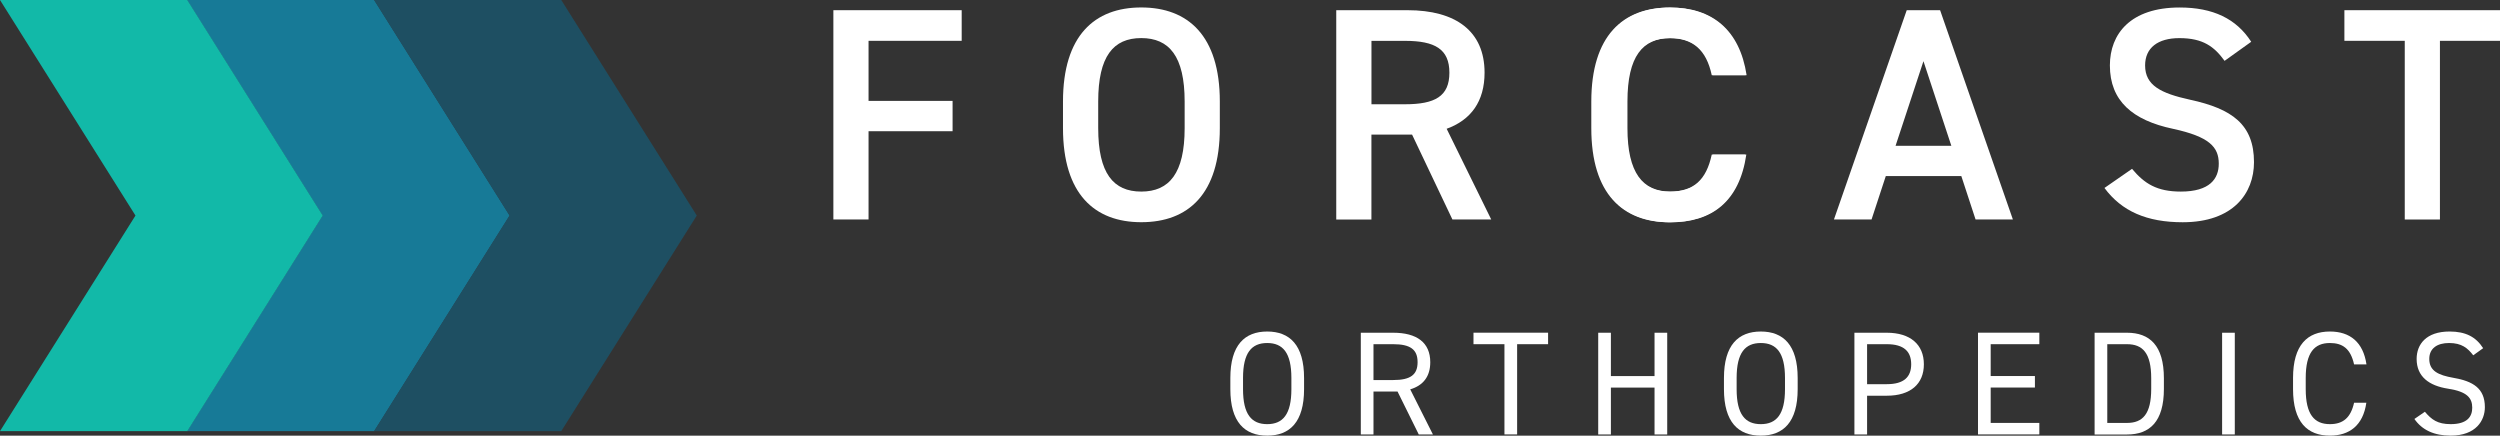 <?xml version="1.0" encoding="UTF-8"?><svg id="Layer_1" xmlns="http://www.w3.org/2000/svg" viewBox="0 0 593.49 103.42"><rect x="0" y="0" width="593.49" height="103.42" fill="#333333" stroke="none"/><defs><style>.cls-1{fill:#fff;}.cls-2{fill:#12b9a8;}.cls-3{fill:#177a97;}.cls-4{fill:#1e4f62;}</style></defs><g><path class="cls-1" d="M228.3,2.42v7.27h-22.11v14.26h19.95v7.2h-19.95v20.95h-8.35V2.42h30.46Z"/><path class="cls-1" d="M270.93,52.75c-11.09,0-18.58-6.7-18.58-22.32v-6.34c0-15.63,7.49-22.32,18.58-22.32s18.65,6.7,18.65,22.32v6.34c0,15.63-7.49,22.32-18.65,22.32Zm-10.22-22.32c0,10.73,3.6,15.05,10.22,15.05s10.3-4.32,10.3-15.05v-6.34c0-10.73-3.67-15.05-10.3-15.05s-10.22,4.32-10.22,15.05v6.34Z"/><path class="cls-1" d="M344.8,52.11l-9.58-20.16h-9.65v20.16h-8.35V2.42h16.92c11.45,0,18.29,4.97,18.29,14.83,0,6.84-3.24,11.23-9,13.32l10.58,21.53h-9.22Zm-11.23-27.36c7.06,0,10.51-1.87,10.51-7.49s-3.46-7.56-10.51-7.56h-7.99v15.05h7.99Z"/><path class="cls-1" d="M406.36,17.83c-1.3-6.05-4.54-8.78-10.01-8.78-6.62,0-10.23,4.32-10.23,15.05v6.34c0,10.58,3.6,15.05,10.23,15.05,5.69,0,8.71-2.74,10.01-8.78h7.99c-1.66,11.16-8.14,16.06-18,16.06-11.09,0-18.58-6.7-18.58-22.32v-6.34c0-15.63,7.49-22.32,18.58-22.32,9.86,0,16.42,5.26,18.07,16.06h-8.06Z"/></g><g><path class="cls-1" d="M406.58,17.83c-1.3-6.05-4.54-8.78-10.01-8.78-6.62,0-10.22,4.32-10.22,15.05v6.34c0,10.58,3.6,15.05,10.22,15.05,5.69,0,8.71-2.74,10.01-8.78h7.99c-1.66,11.16-8.14,16.06-18,16.06-11.09,0-18.58-6.7-18.58-22.32v-6.34c0-15.63,7.49-22.32,18.58-22.32,9.87,0,16.42,5.26,18.07,16.06h-8.06Z"/><path class="cls-1" d="M435.37,52.11L452.65,2.42h7.92l17.28,49.68h-8.86l-3.38-10.3h-17.93l-3.38,10.3h-8.93Zm14.62-17.5h13.25l-6.62-20.09-6.62,20.09Z"/><path class="cls-1" d="M528.11,14.45c-2.45-3.38-5.11-5.4-10.73-5.4-5.11,0-8.14,2.3-8.14,6.48,0,4.75,3.74,6.62,10.66,8.14,10.01,2.16,15.19,5.9,15.19,14.83,0,7.42-4.97,14.26-16.92,14.26-8.5,0-14.47-2.59-18.58-8.14l6.55-4.54c2.95,3.53,5.91,5.4,11.59,5.4,6.84,0,9-3.02,9-6.62,0-3.96-2.23-6.41-10.87-8.28-9.58-2.02-14.98-6.62-14.98-15.05,0-7.49,4.9-13.75,16.56-13.75,7.92,0,13.46,2.66,16.99,8.14l-6.34,4.54Z"/><path class="cls-1" d="M593.49,2.42v7.27h-14.26V52.11h-8.35V9.69h-14.33V2.42h36.94Z"/></g><g><path class="cls-1" d="M300.83,103.42c-5.36,0-8.75-3.22-8.75-11.03v-2.66c0-7.81,3.4-11.03,8.75-11.03s8.75,3.22,8.75,11.03v2.66c0,7.81-3.4,11.03-8.75,11.03Zm-5.74-11.03c0,5.99,2.03,8.3,5.74,8.3s5.74-2.31,5.74-8.3v-2.66c0-5.99-2.03-8.3-5.74-8.3s-5.74,2.31-5.74,8.3v2.66Z"/><path class="cls-1" d="M336.81,103.14l-5.04-10.19h-5.71v10.19h-3.01v-24.15h7.7c5.57,0,8.79,2.31,8.79,7,0,3.39-1.68,5.53-4.76,6.44l5.39,10.71h-3.36Zm-6.06-12.92c4.1,0,5.78-1.26,5.78-4.24s-1.68-4.27-5.78-4.27h-4.69v8.51h4.69Z"/><path class="cls-1" d="M367.51,78.98v2.73h-7.35v21.42h-3.01v-21.42h-7.35v-2.73h17.71Z"/><path class="cls-1" d="M382.42,89.28h10.36v-10.29h3.01v24.15h-3.01v-11.13h-10.36v11.13h-3.01v-24.15h3.01v10.29Z"/><path class="cls-1" d="M418.01,103.42c-5.36,0-8.75-3.22-8.75-11.03v-2.66c0-7.81,3.4-11.03,8.75-11.03s8.75,3.22,8.75,11.03v2.66c0,7.81-3.4,11.03-8.75,11.03Zm-5.74-11.03c0,5.99,2.03,8.3,5.74,8.3s5.74-2.31,5.74-8.3v-2.66c0-5.99-2.03-8.3-5.74-8.3s-5.74,2.31-5.74,8.3v2.66Z"/><path class="cls-1" d="M443.24,93.93v9.21h-3.01v-24.15h7.7c5.57,0,8.79,2.8,8.79,7.49s-3.19,7.46-8.79,7.46h-4.69Zm4.69-2.73c4.1,0,5.78-1.75,5.78-4.73s-1.68-4.76-5.78-4.76h-4.69v9.49h4.69Z"/><path class="cls-1" d="M484.13,78.98v2.73h-11.55v7.56h10.5v2.73h-10.5v8.4h11.55v2.73h-14.56v-24.15h14.56Z"/><path class="cls-1" d="M497.25,103.14v-24.15h7.7c5.36,0,8.75,3.01,8.75,10.82v2.52c0,7.81-3.4,10.82-8.75,10.82h-7.7Zm13.44-10.82v-2.52c0-5.99-2.03-8.09-5.74-8.09h-4.69v18.69h4.69c3.71,0,5.74-2.1,5.74-8.09Z"/><path class="cls-1" d="M530.53,103.14h-3.01v-24.15h3.01v24.15Z"/><path class="cls-1" d="M558.85,86.51c-.84-3.78-2.76-5.08-5.74-5.08-3.71,0-5.74,2.31-5.74,8.3v2.66c0,5.99,2.03,8.3,5.74,8.3,3.15,0,4.94-1.54,5.74-5.08h2.91c-.77,5.42-4.06,7.81-8.65,7.81-5.36,0-8.75-3.22-8.75-11.03v-2.66c0-7.81,3.4-11.03,8.75-11.03,4.76,0,7.91,2.52,8.68,7.81h-2.94Z"/><path class="cls-1" d="M587.13,84.34c-1.3-1.68-2.7-2.91-5.74-2.91-2.8,0-4.69,1.26-4.69,3.78,0,2.87,2.17,3.85,5.71,4.48,4.66,.8,7.49,2.49,7.49,6.97,0,3.15-2.1,6.76-8.12,6.76-3.92,0-6.79-1.33-8.61-3.96l2.49-1.71c1.58,1.86,2.98,2.94,6.13,2.94,3.96,0,5.11-1.82,5.11-3.89,0-2.28-1.16-3.82-5.71-4.52-4.55-.7-7.49-2.87-7.49-7.07,0-3.47,2.27-6.51,7.81-6.51,3.85,0,6.27,1.29,7.98,3.96l-2.34,1.68Z"/></g><polygon class="cls-3" points="76.56 51.17 44.39 102.35 88.85 102.35 121.01 51.17 88.85 0 44.39 0 76.56 51.17"/><polygon class="cls-4" points="120.95 51.17 88.79 102.35 133.24 102.35 165.41 51.17 133.24 0 88.79 0 120.95 51.17"/><polygon class="cls-2" points="32.16 51.17 0 102.35 44.46 102.35 76.62 51.17 44.46 0 0 0 32.16 51.17"/></svg>